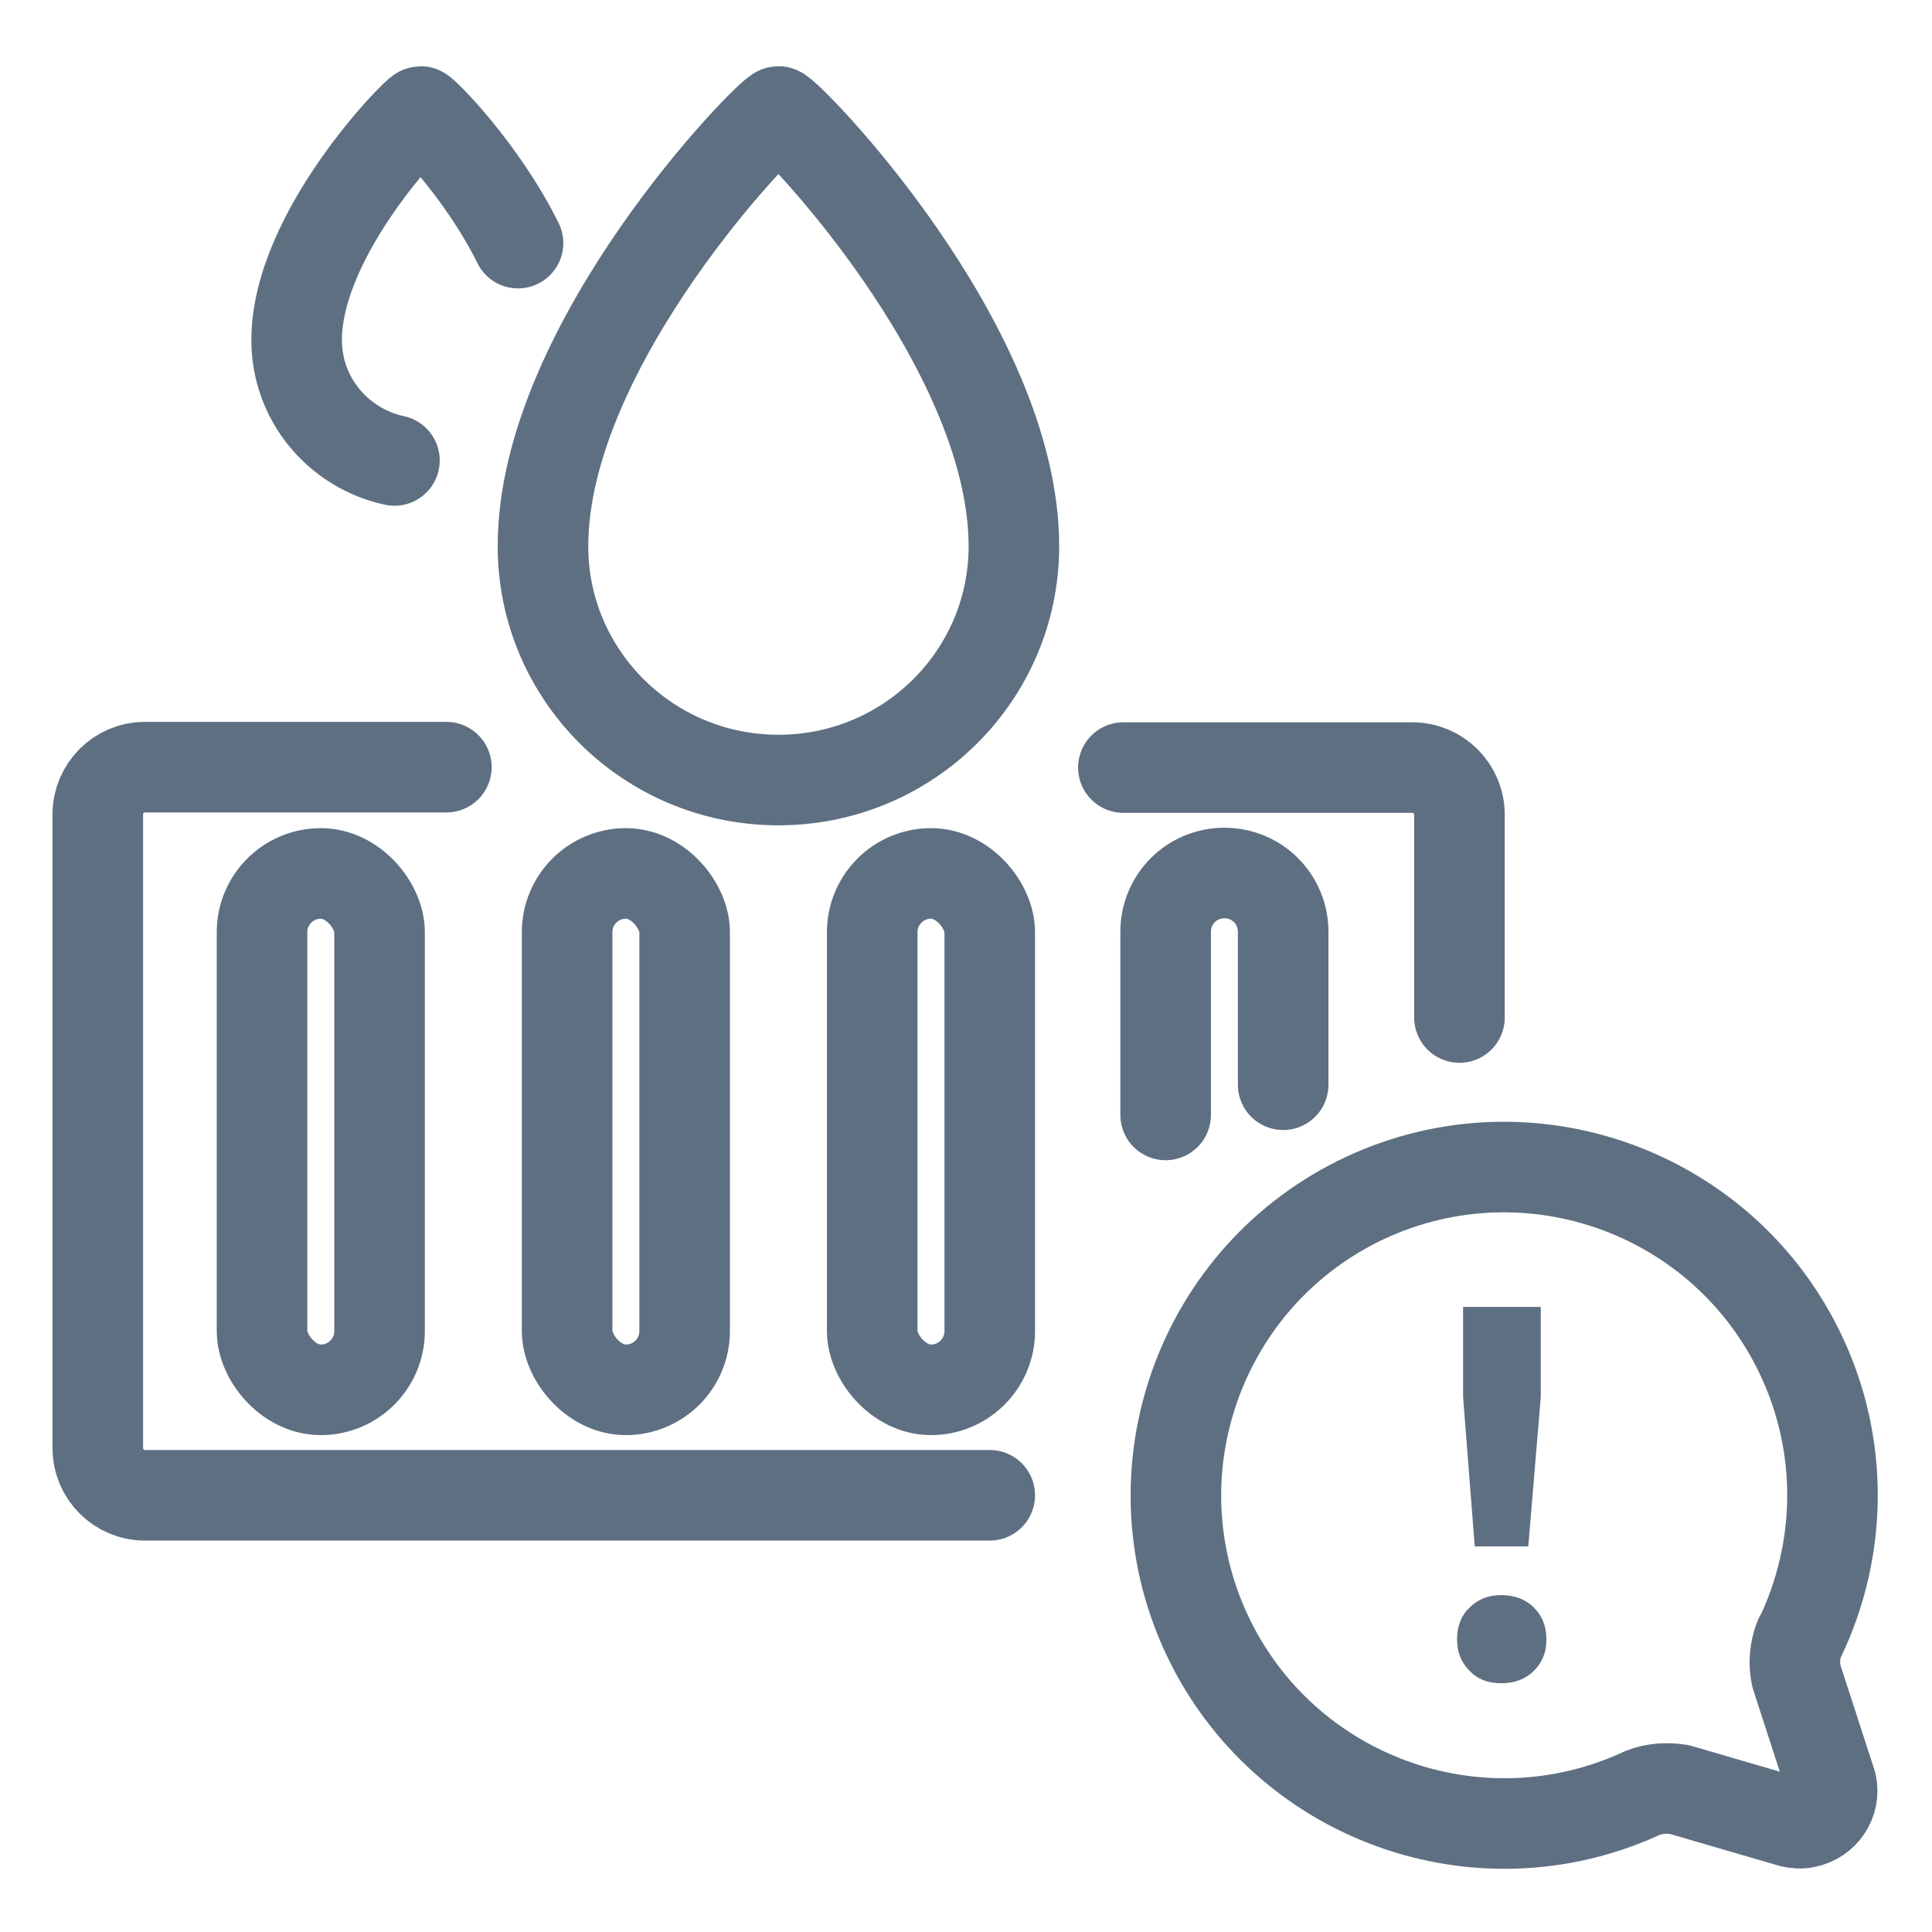 <?xml version="1.0" encoding="UTF-8"?><svg id="Layer_1" xmlns="http://www.w3.org/2000/svg" viewBox="0 0 48 48"><defs><style>.cls-1,.cls-2{fill:none;}.cls-2{stroke:#5e6f82;stroke-linecap:round;stroke-linejoin:round;stroke-width:2.25px;}.cls-3{fill:#5e6f82;}</style></defs><path class="cls-2" d="M44.72,40.69c1.06-2.21,1.08-4.77.04-6.99-1.91-4.08-6.76-5.84-10.84-3.94-4.08,1.91-5.84,6.76-3.94,10.84,1.91,4.08,6.76,5.84,10.84,3.94.29-.11.6-.13.9-.08l2.78.81c.12.03.25.04.37.01.44-.09.73-.52.63-.96l-.87-2.68c-.07-.32-.04-.65.08-.95"/><path class="cls-3" d="M36.2,40.73c0-.32.1-.59.31-.79.21-.21.47-.31.79-.31s.6.1.81.31c.21.21.31.47.31.79s-.1.57-.31.78c-.21.21-.48.31-.81.31s-.59-.1-.79-.31c-.21-.21-.31-.47-.31-.78ZM36.64,38.42l-.29-3.71v-2.24h1.93v2.24l-.31,3.71h-1.33Z"/><path class="cls-2" d="M24.59,37.15H3.6c-.64,0-1.17-.52-1.17-1.17v-15.75c0-.64.52-1.17,1.17-1.17h7.49"/><path class="cls-2" d="M27.91,19.07h7.18c.64,0,1.17.52,1.17,1.17v5.04"/><rect class="cls-2" x="6.51" y="21.7" width="2.92" height="12.83" rx="1.46" ry="1.46"/><path class="cls-2" d="M31.88,26.95v-3.8c0-.81-.65-1.46-1.46-1.46h0c-.81,0-1.46.65-1.46,1.46v4.55"/><rect class="cls-2" x="14.09" y="21.7" width="2.92" height="12.83" rx="1.46" ry="1.46"/><rect class="cls-2" x="21.67" y="21.7" width="2.92" height="12.83" rx="1.46" ry="1.46"/><path class="cls-2" d="M9.8,11.44c-1.39-.3-2.43-1.52-2.43-2.99,0-2.65,2.98-5.68,3.08-5.68.07,0,1.54,1.48,2.42,3.27"/><path class="cls-2" d="M25.19,13.57c0,3.21-2.62,5.81-5.85,5.81s-5.85-2.6-5.85-5.81c0-5.04,5.65-10.8,5.85-10.8s5.85,5.77,5.85,10.8Z"/><rect class="cls-1" width="48" height="48"/></svg>